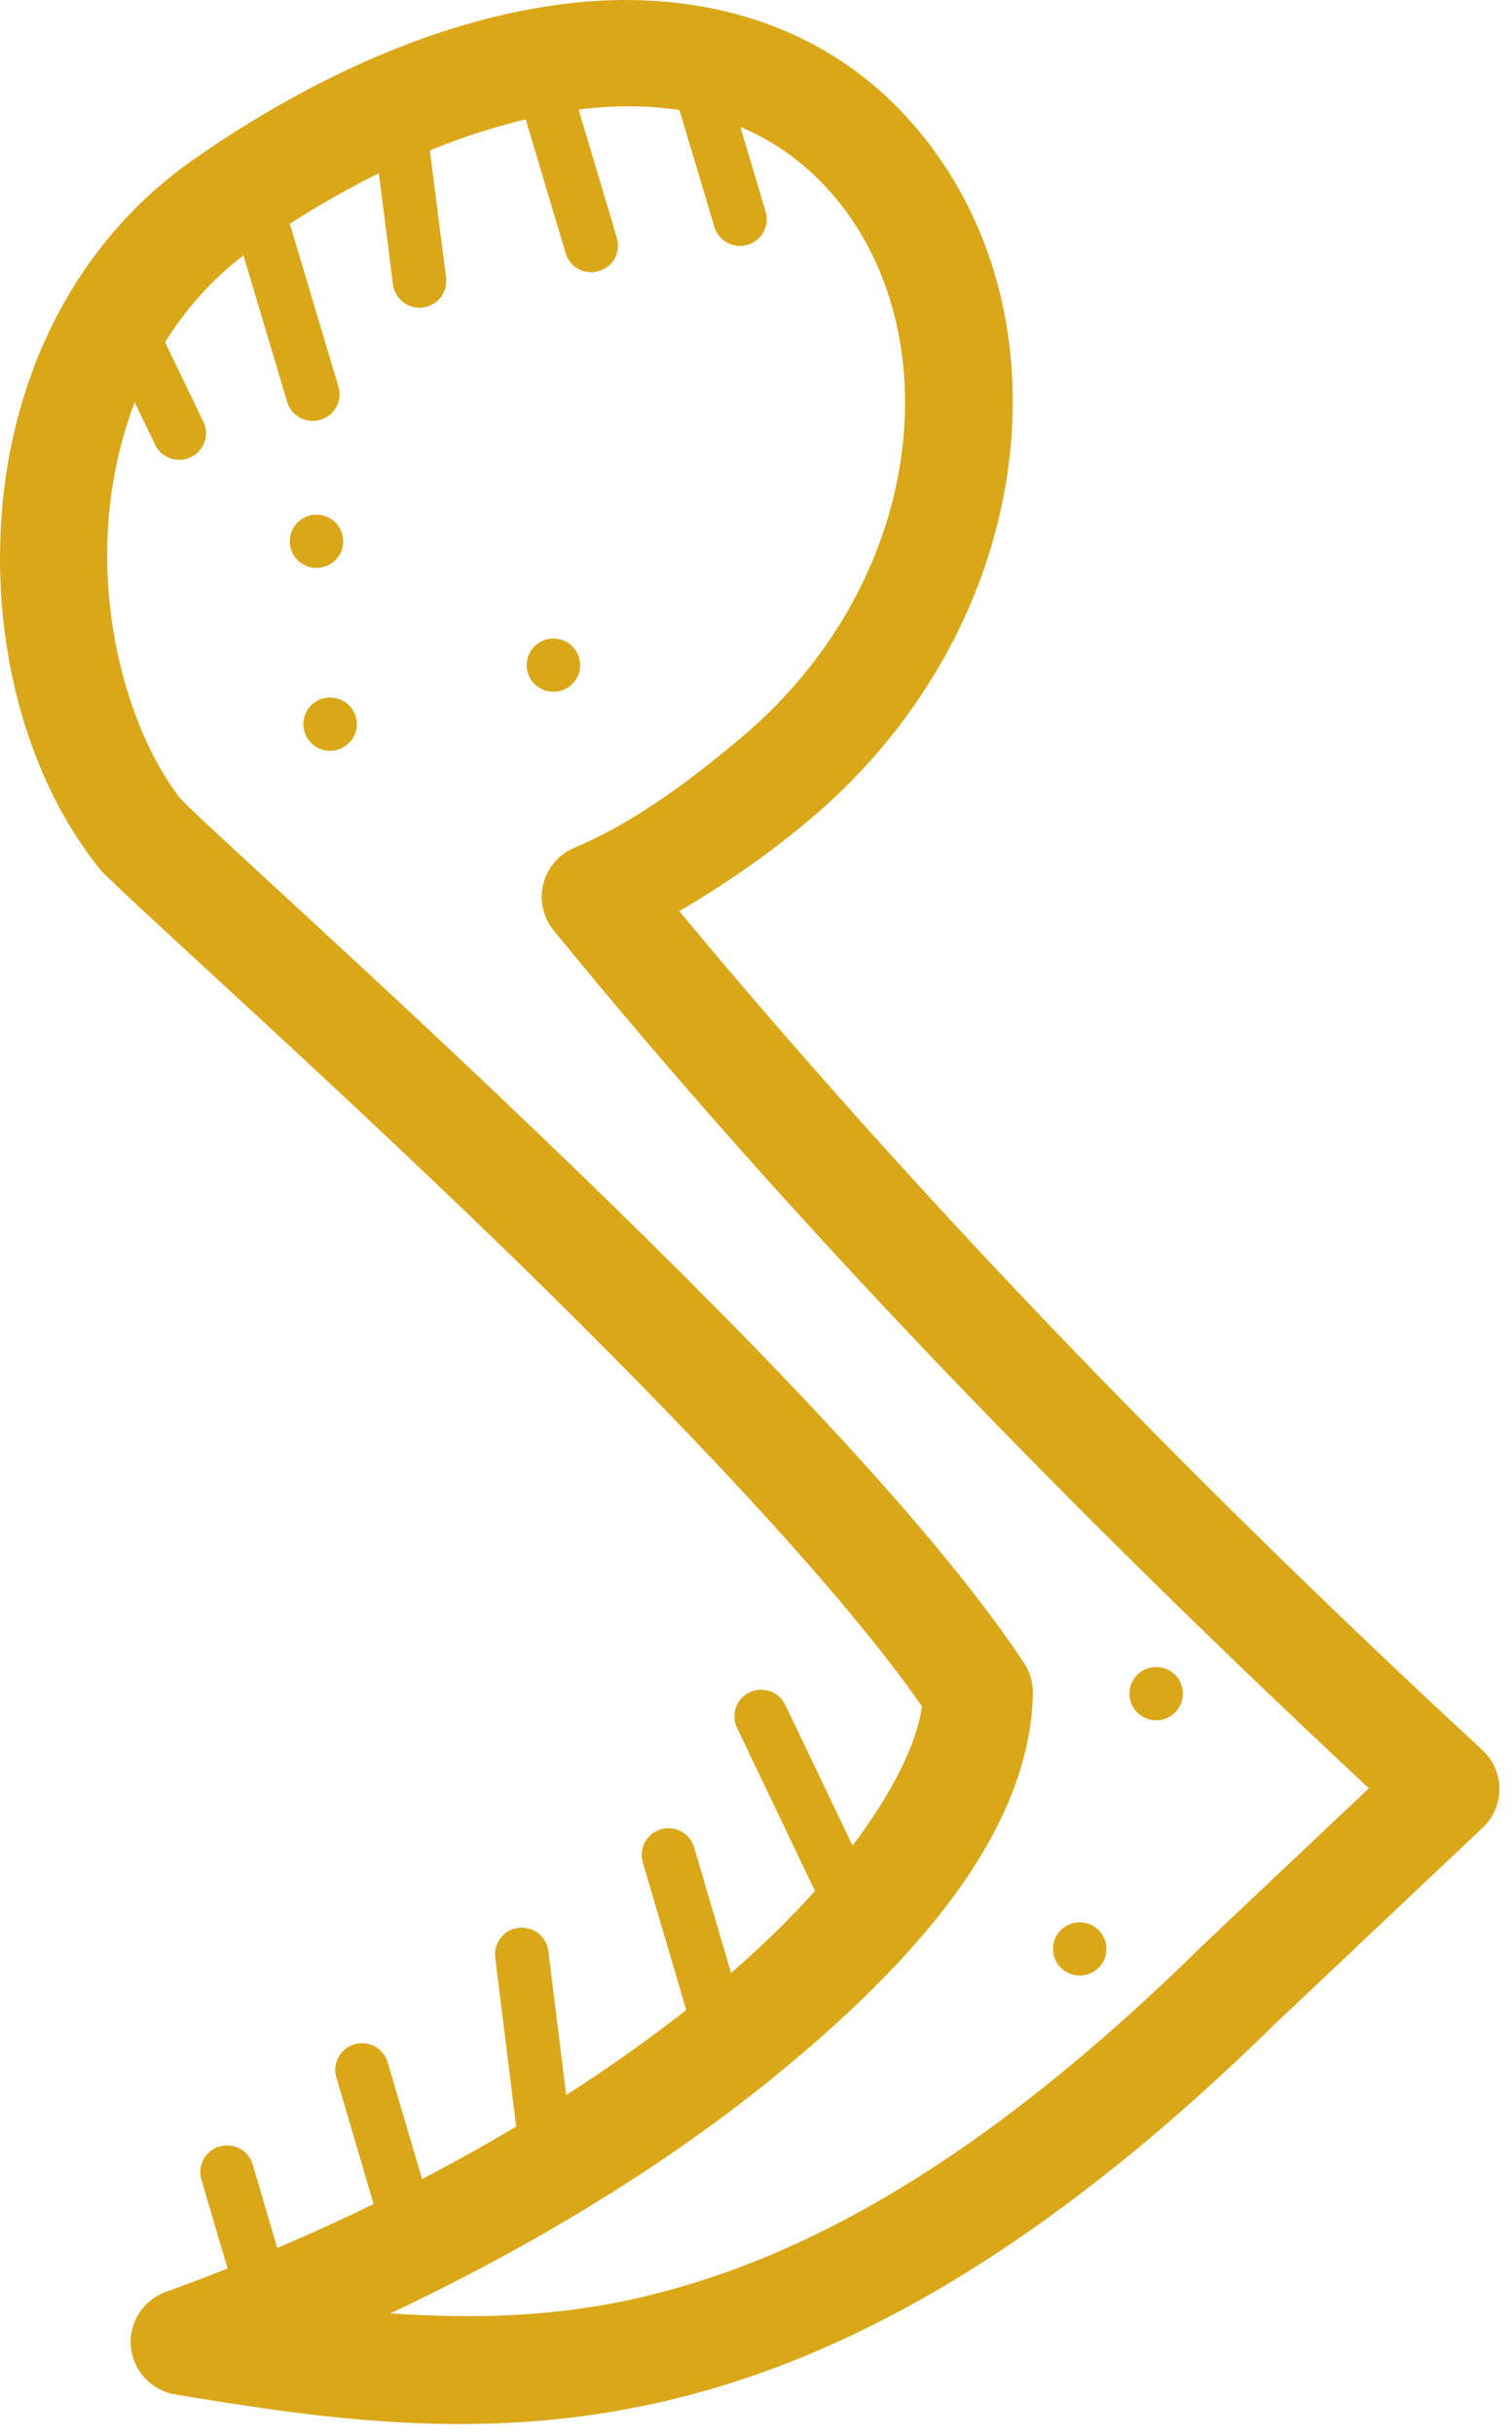 <svg width="64" height="103" viewBox="0 0 64 103" fill="none" xmlns="http://www.w3.org/2000/svg">
<path d="M63.176 76.801C63.425 76.36 63.518 75.849 63.439 75.349C63.36 74.849 63.115 74.39 62.742 74.046C50.014 62.278 38.636 50.446 28.751 38.552C30.693 37.418 32.549 36.131 34.293 34.661C44.129 26.367 45.624 12.548 38.159 4.721C34.414 0.794 29.189 -0.484 23.94 0.158C18.69 0.8 13.274 3.219 8.264 6.698C2.964 10.378 0.498 16.144 0.072 21.723C-0.353 27.301 1.116 32.798 4.087 36.598C4.38 36.974 4.508 37.065 4.784 37.332C5.06 37.599 5.412 37.933 5.842 38.333C6.702 39.135 7.867 40.204 9.258 41.486C12.039 44.048 15.722 47.452 19.605 51.171C27.123 58.373 35.268 66.769 39.026 72.205C38.794 73.801 37.777 75.856 36.086 78.092L33.258 72.175C33.197 72.037 33.109 71.911 32.999 71.807C32.889 71.703 32.758 71.621 32.616 71.569C32.473 71.515 32.322 71.491 32.17 71.498C32.018 71.504 31.869 71.541 31.732 71.606C31.595 71.671 31.472 71.763 31.371 71.876C31.27 71.989 31.193 72.121 31.145 72.265C31.096 72.408 31.078 72.56 31.089 72.711C31.101 72.862 31.143 73.009 31.213 73.143L34.436 79.887C34.455 79.928 34.476 79.968 34.5 80.006C33.476 81.151 32.287 82.317 30.945 83.483L29.382 78.167C29.298 77.88 29.102 77.639 28.838 77.495C28.574 77.351 28.264 77.318 27.976 77.402C27.687 77.487 27.444 77.681 27.3 77.943C27.156 78.206 27.122 78.515 27.207 78.802L29.048 85.049C27.483 86.276 25.779 87.482 23.965 88.651L23.212 82.574C23.197 82.425 23.152 82.28 23.079 82.149C23.007 82.017 22.909 81.901 22.791 81.808C22.674 81.714 22.538 81.646 22.393 81.605C22.249 81.564 22.097 81.552 21.948 81.571C21.798 81.589 21.654 81.636 21.523 81.711C21.392 81.785 21.278 81.885 21.186 82.004C21.095 82.123 21.028 82.259 20.99 82.404C20.952 82.549 20.943 82.7 20.964 82.848L21.831 89.836C21.836 89.883 21.844 89.929 21.855 89.975C20.569 90.746 19.23 91.486 17.866 92.204L16.415 87.283C16.375 87.138 16.307 87.003 16.214 86.885C16.122 86.767 16.006 86.668 15.874 86.595C15.743 86.522 15.598 86.475 15.448 86.459C15.299 86.442 15.147 86.455 15.003 86.497C14.858 86.54 14.723 86.61 14.606 86.705C14.49 86.799 14.393 86.916 14.322 87.049C14.252 87.181 14.208 87.326 14.194 87.475C14.18 87.625 14.197 87.775 14.242 87.919L15.813 93.256C14.479 93.912 13.116 94.53 11.737 95.118L10.698 91.588C10.656 91.446 10.586 91.313 10.493 91.198C10.4 91.082 10.284 90.987 10.154 90.915C10.024 90.844 9.88 90.8 9.732 90.784C9.584 90.768 9.434 90.781 9.292 90.823C9.149 90.865 9.015 90.934 8.899 91.027C8.784 91.119 8.687 91.234 8.616 91.365C8.545 91.494 8.499 91.637 8.484 91.784C8.468 91.932 8.481 92.081 8.523 92.222L9.633 95.986C8.771 96.326 7.908 96.661 7.038 96.968C6.565 97.135 6.161 97.453 5.89 97.873C5.619 98.293 5.495 98.791 5.539 99.288C5.583 99.786 5.791 100.255 6.131 100.622C6.472 100.988 6.925 101.232 7.42 101.315C13.915 102.396 20.709 103.376 28.359 101.548C35.999 99.722 44.334 95.112 54.078 85.532L54.087 85.525L62.761 77.333C62.926 77.178 63.066 76.999 63.176 76.801ZM57.941 75.667L50.959 82.262C50.949 82.273 50.937 82.284 50.927 82.295C41.566 91.507 34.005 95.562 27.302 97.165C23.559 98.059 20.028 98.124 16.526 97.884C22.488 95.075 28.029 91.696 32.52 88.075C38.968 82.876 43.599 77.376 43.72 71.657C43.73 71.201 43.6 70.753 43.348 70.372C39.219 64.118 30.583 55.431 22.745 47.923C18.827 44.169 15.122 40.745 12.335 38.178C10.942 36.894 9.778 35.823 8.939 35.041C8.519 34.65 8.18 34.33 7.943 34.101C7.707 33.872 7.502 33.623 7.663 33.83C5.597 31.187 4.244 26.588 4.589 22.063C4.722 20.332 5.084 18.629 5.702 17.027L6.559 18.804C6.647 18.993 6.785 19.154 6.959 19.269C7.133 19.384 7.336 19.449 7.545 19.456C7.753 19.465 7.961 19.414 8.143 19.312C8.324 19.21 8.475 19.06 8.576 18.878C8.666 18.718 8.715 18.539 8.719 18.356C8.723 18.172 8.683 17.991 8.601 17.827L6.985 14.479C7.842 13.108 8.933 11.859 10.304 10.806L12.149 16.989C12.211 17.208 12.338 17.403 12.513 17.549C12.689 17.695 12.904 17.784 13.132 17.806C13.359 17.828 13.588 17.78 13.787 17.67C13.988 17.561 14.149 17.393 14.252 17.19C14.384 16.928 14.409 16.625 14.321 16.346L12.267 9.466C13.514 8.671 14.774 7.951 16.034 7.331L16.631 12.018C16.659 12.263 16.766 12.492 16.937 12.671C17.109 12.849 17.334 12.967 17.578 13.006C17.823 13.044 18.074 13.002 18.293 12.886C18.511 12.769 18.685 12.584 18.788 12.36C18.877 12.164 18.909 11.946 18.878 11.733L18.195 6.366C19.573 5.803 20.932 5.364 22.252 5.052L23.937 10.695C23.998 10.914 24.125 11.109 24.3 11.255C24.476 11.4 24.691 11.49 24.918 11.512C25.145 11.534 25.374 11.487 25.573 11.377C25.773 11.268 25.936 11.101 26.038 10.898C26.171 10.636 26.196 10.334 26.108 10.054L24.49 4.634C24.491 4.634 24.492 4.634 24.493 4.633C26.017 4.447 27.437 4.453 28.761 4.657L30.233 9.585C30.295 9.804 30.422 9.998 30.597 10.144C30.772 10.29 30.987 10.38 31.215 10.401C31.441 10.423 31.67 10.377 31.87 10.267C32.07 10.157 32.232 9.99 32.335 9.787C32.467 9.526 32.492 9.223 32.404 8.943L31.339 5.374C32.638 5.918 33.82 6.719 34.874 7.824C40.249 13.46 39.489 24.373 31.365 31.221L31.364 31.22C28.989 33.223 26.669 34.884 24.315 35.869C23.991 36.004 23.703 36.214 23.475 36.479C23.246 36.744 23.082 37.059 22.997 37.398C22.912 37.737 22.907 38.092 22.983 38.433C23.058 38.774 23.213 39.093 23.434 39.365C33.394 51.587 45.089 63.67 57.941 75.667ZM46.783 82.802C46.97 82.208 46.636 81.575 46.041 81.389C45.445 81.204 44.808 81.535 44.621 82.129C44.435 82.722 44.767 83.355 45.364 83.541C45.961 83.726 46.598 83.394 46.783 82.802ZM50.019 71.998C50.206 71.404 49.872 70.773 49.276 70.587C48.679 70.401 48.045 70.733 47.858 71.327C47.671 71.921 48.004 72.553 48.601 72.74C49.197 72.924 49.833 72.592 50.019 71.998ZM24.42 28.682C24.563 28.419 24.596 28.11 24.51 27.824C24.425 27.537 24.228 27.296 23.964 27.154C23.7 27.011 23.39 26.979 23.102 27.064C22.814 27.149 22.572 27.345 22.428 27.608C22.285 27.87 22.253 28.179 22.338 28.465C22.424 28.752 22.62 28.993 22.884 29.135C23.148 29.278 23.459 29.31 23.747 29.225C24.035 29.14 24.277 28.945 24.42 28.682ZM14.969 31.178C15.112 30.915 15.144 30.606 15.058 30.32C14.973 30.033 14.776 29.792 14.512 29.65C14.249 29.507 13.938 29.475 13.65 29.56C13.362 29.645 13.12 29.841 12.977 30.104C12.834 30.366 12.801 30.675 12.887 30.961C12.972 31.248 13.169 31.489 13.433 31.631C13.697 31.774 14.007 31.806 14.295 31.721C14.583 31.636 14.825 31.44 14.969 31.178ZM14.393 23.44C14.536 23.177 14.568 22.869 14.482 22.582C14.397 22.296 14.2 22.055 13.936 21.912C13.672 21.77 13.362 21.738 13.074 21.823C12.786 21.908 12.544 22.103 12.401 22.366C12.258 22.629 12.225 22.937 12.311 23.224C12.396 23.511 12.593 23.752 12.857 23.894C13.121 24.036 13.431 24.069 13.719 23.983C14.007 23.898 14.249 23.703 14.393 23.44Z" fill="#DAA718"/>
</svg>
